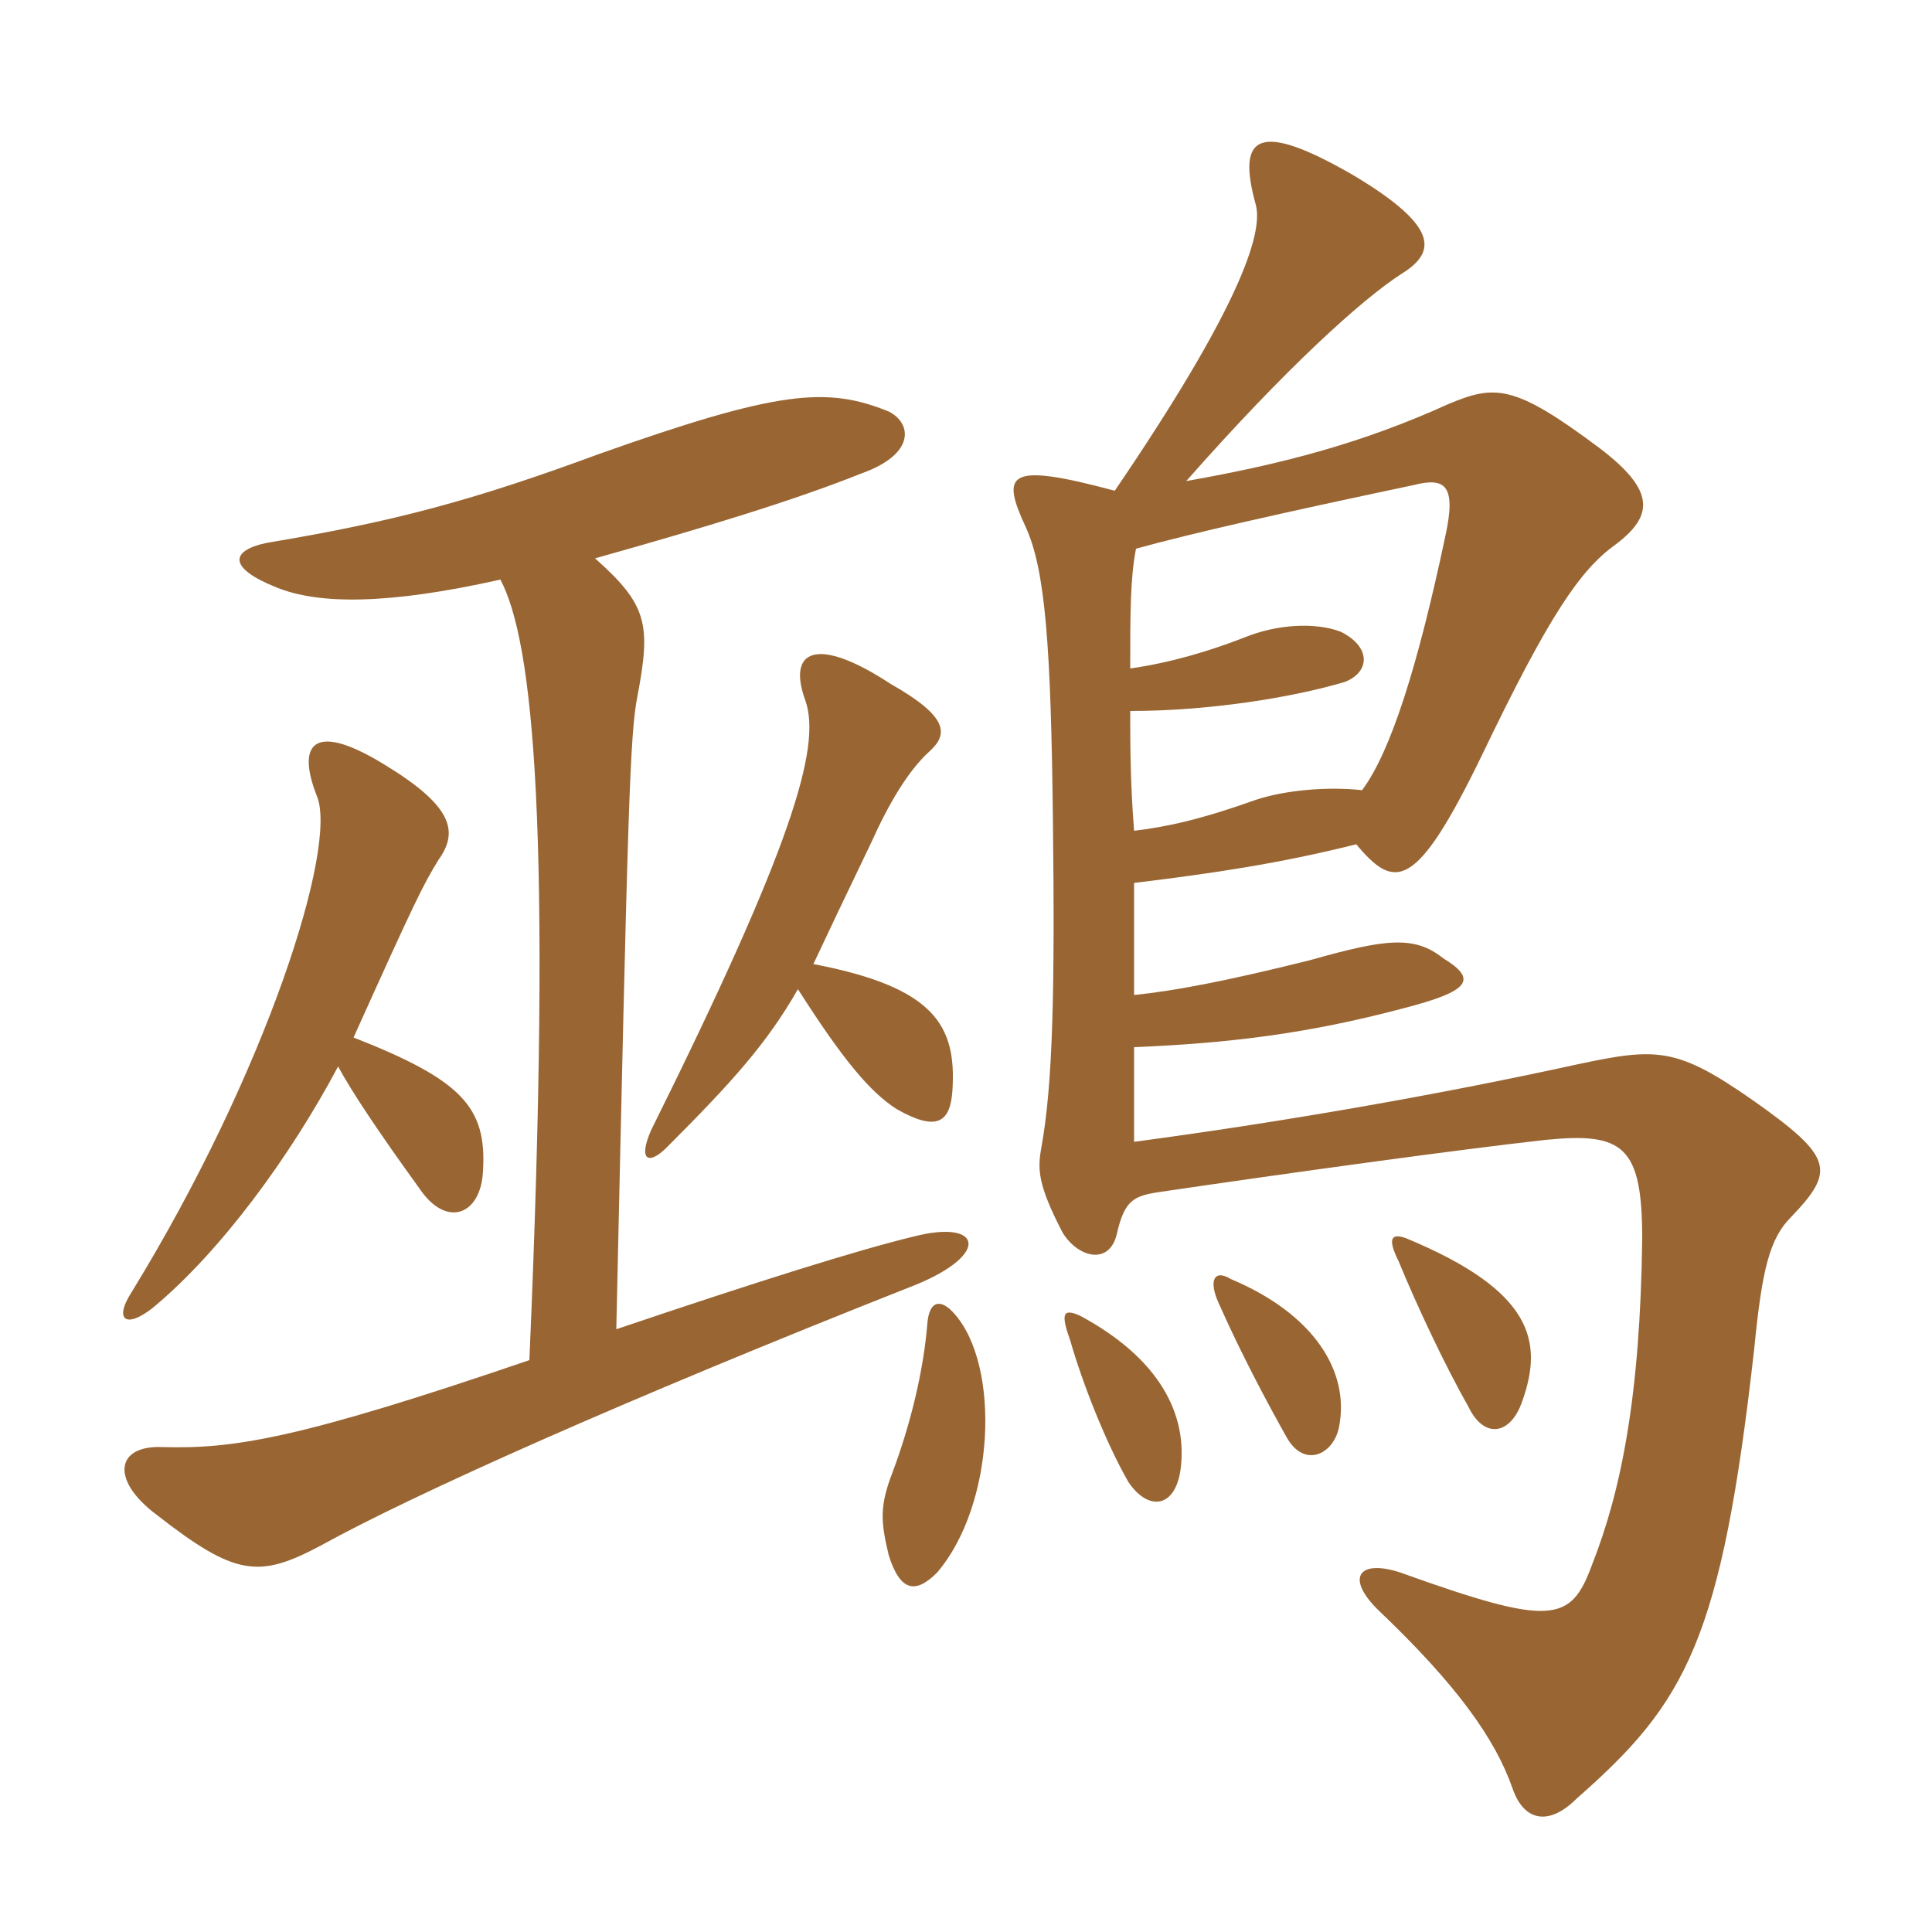 <svg xmlns="http://www.w3.org/2000/svg" xmlns:xlink="http://www.w3.org/1999/xlink" width="150" height="150"><path fill="#996633" padding="10" d="M74.10 102C73.05 100.80 72.15 100.95 72 102.75C71.70 106.50 70.65 110.70 69.30 114.30C68.25 117 68.40 118.20 69 120.75C69.90 123.60 71.10 123.75 72.75 122.10C77.25 116.85 77.70 106.05 74.10 102ZM91.65 114.15C92.25 109.80 90 105.45 83.85 102.15C82.50 101.55 82.35 102 83.10 104.10C84 107.25 85.80 111.90 87.60 115.05C89.10 117.30 91.20 117.15 91.65 114.15ZM103.95 110.85C104.85 106.50 102 102 95.55 99.30C94.35 98.55 93.75 99.30 94.65 101.25C96.45 105.30 98.55 109.20 99.90 111.60C101.25 114 103.50 112.95 103.95 110.85ZM118.20 108.75C119.85 104.10 118.95 100.20 109.20 96.15C108 95.70 107.70 96.15 108.60 97.95C109.95 101.25 112.20 106.05 114 109.20C115.20 111.75 117.30 111.45 118.20 108.75ZM26.25 82.80C27.30 84.75 29.40 87.90 32.55 92.25C34.65 95.40 37.35 94.35 37.50 90.90C37.80 85.95 35.85 83.85 27.45 80.55C32.25 69.90 32.85 68.70 34.05 66.75C35.55 64.65 35.25 62.70 30.15 59.55C24.45 55.95 22.95 57.60 24.60 61.80C26.25 65.70 20.70 83.25 10.20 100.35C8.85 102.45 9.75 103.20 11.85 101.55C17.10 97.20 22.50 89.85 26.25 82.80ZM61.95 76.80C65.40 82.20 67.50 84.75 69.60 86.10C72.75 87.90 73.80 87.15 73.95 84.60C74.25 79.65 72.60 76.65 63.15 74.85C64.35 72.30 65.70 69.45 67.65 65.40C69 62.40 70.50 59.85 72.15 58.35C73.65 57 73.65 55.65 69.15 53.10C63.45 49.35 61.05 50.40 62.55 54.45C63.75 58.05 61.50 65.70 50.55 87.75C49.50 90.15 50.40 90.45 51.75 89.10C56.85 84 59.55 81 61.95 76.80ZM105.75 61.35C103.05 61.05 99.75 61.35 97.50 62.10C93.30 63.60 90.60 64.20 88.05 64.50C87.75 60.75 87.75 57.60 87.75 55.20C93.90 55.20 100.35 54.15 104.40 52.95C106.35 52.20 106.50 50.25 104.10 49.05C102.15 48.30 99.15 48.45 96.60 49.50C93.90 50.55 90.90 51.45 87.75 51.90C87.75 47.70 87.75 44.85 88.20 42.60C92.55 41.40 99.15 39.90 109.80 37.65C112.20 37.05 113.10 37.65 112.20 41.70C110.10 51.60 108 58.35 105.75 61.35ZM38.85 45C41.40 49.80 42.90 64.20 41.10 105.60C23.10 111.75 18.15 112.50 12.60 112.35C9 112.20 8.55 114.90 12.15 117.60C18.30 122.40 20.10 122.55 24.90 120C31.95 116.10 48.30 108.75 71.10 99.75C76.95 97.35 76.20 94.65 70.95 96C66.60 97.05 58.95 99.45 47.85 103.20C48.75 62.40 48.90 57 49.50 54C50.55 48.45 50.25 46.95 46.20 43.35C54.75 40.95 61.65 38.85 66.90 36.75C71.10 35.25 70.80 32.85 69 31.95C64.20 30 60.45 30.30 46.50 35.25C36.75 38.85 30.60 40.50 20.70 42.15C17.85 42.75 17.70 44.10 21.45 45.60C24.75 46.95 30.15 46.95 38.85 45ZM86.55 38.10C78.15 35.85 77.70 36.75 79.65 40.95C81.15 44.25 81.60 50.10 81.75 63.90C81.90 76.80 81.75 84.15 80.85 89.10C80.55 90.75 80.55 91.95 82.50 95.70C83.70 97.65 86.10 98.25 86.70 95.85C87.30 93.15 88.05 92.85 90 92.55C100.20 91.05 113.25 89.25 120 88.50C126 87.90 127.50 88.95 127.50 96.15C127.35 108.45 125.85 115.80 123.60 121.50C121.95 126 120.45 126.30 108.75 122.10C105.60 121.05 104.40 122.40 106.95 124.95C113.10 130.80 116.10 135 117.45 138.90C118.35 141.45 120.30 141.75 122.40 139.65C130.95 132.15 133.65 127.35 136.20 104.70C136.80 98.55 137.40 96.15 139.05 94.50C142.50 90.90 142.35 89.85 136.20 85.50C130.20 81.30 128.70 81.30 122.40 82.65C111.45 85.05 99.30 87.15 88.05 88.65C88.05 86.25 88.05 84.15 88.05 81.30C95.40 81 101.55 80.25 108.90 78.30C114.15 76.95 114.75 76.05 112.05 74.40C109.80 72.60 107.55 72.90 101.70 74.55C95.10 76.20 91.05 76.95 88.05 77.25C88.05 74.40 88.05 71.40 88.05 68.55C94.20 67.80 99.30 67.05 105.30 65.55C108.30 69.15 109.95 69.15 115.05 58.65C120.30 47.70 122.70 44.25 125.40 42.30C128.40 40.05 128.55 38.10 124.20 34.80C117.60 29.85 116.10 29.85 112.50 31.35C105.90 34.35 99.75 36 92.10 37.35C99.90 28.50 105.75 23.25 108.75 21.30C111.45 19.65 111.90 17.70 105.15 13.65C97.65 9.30 96 10.50 97.50 15.90C98.10 18.15 96.15 24 86.55 38.10Z"/></svg>
